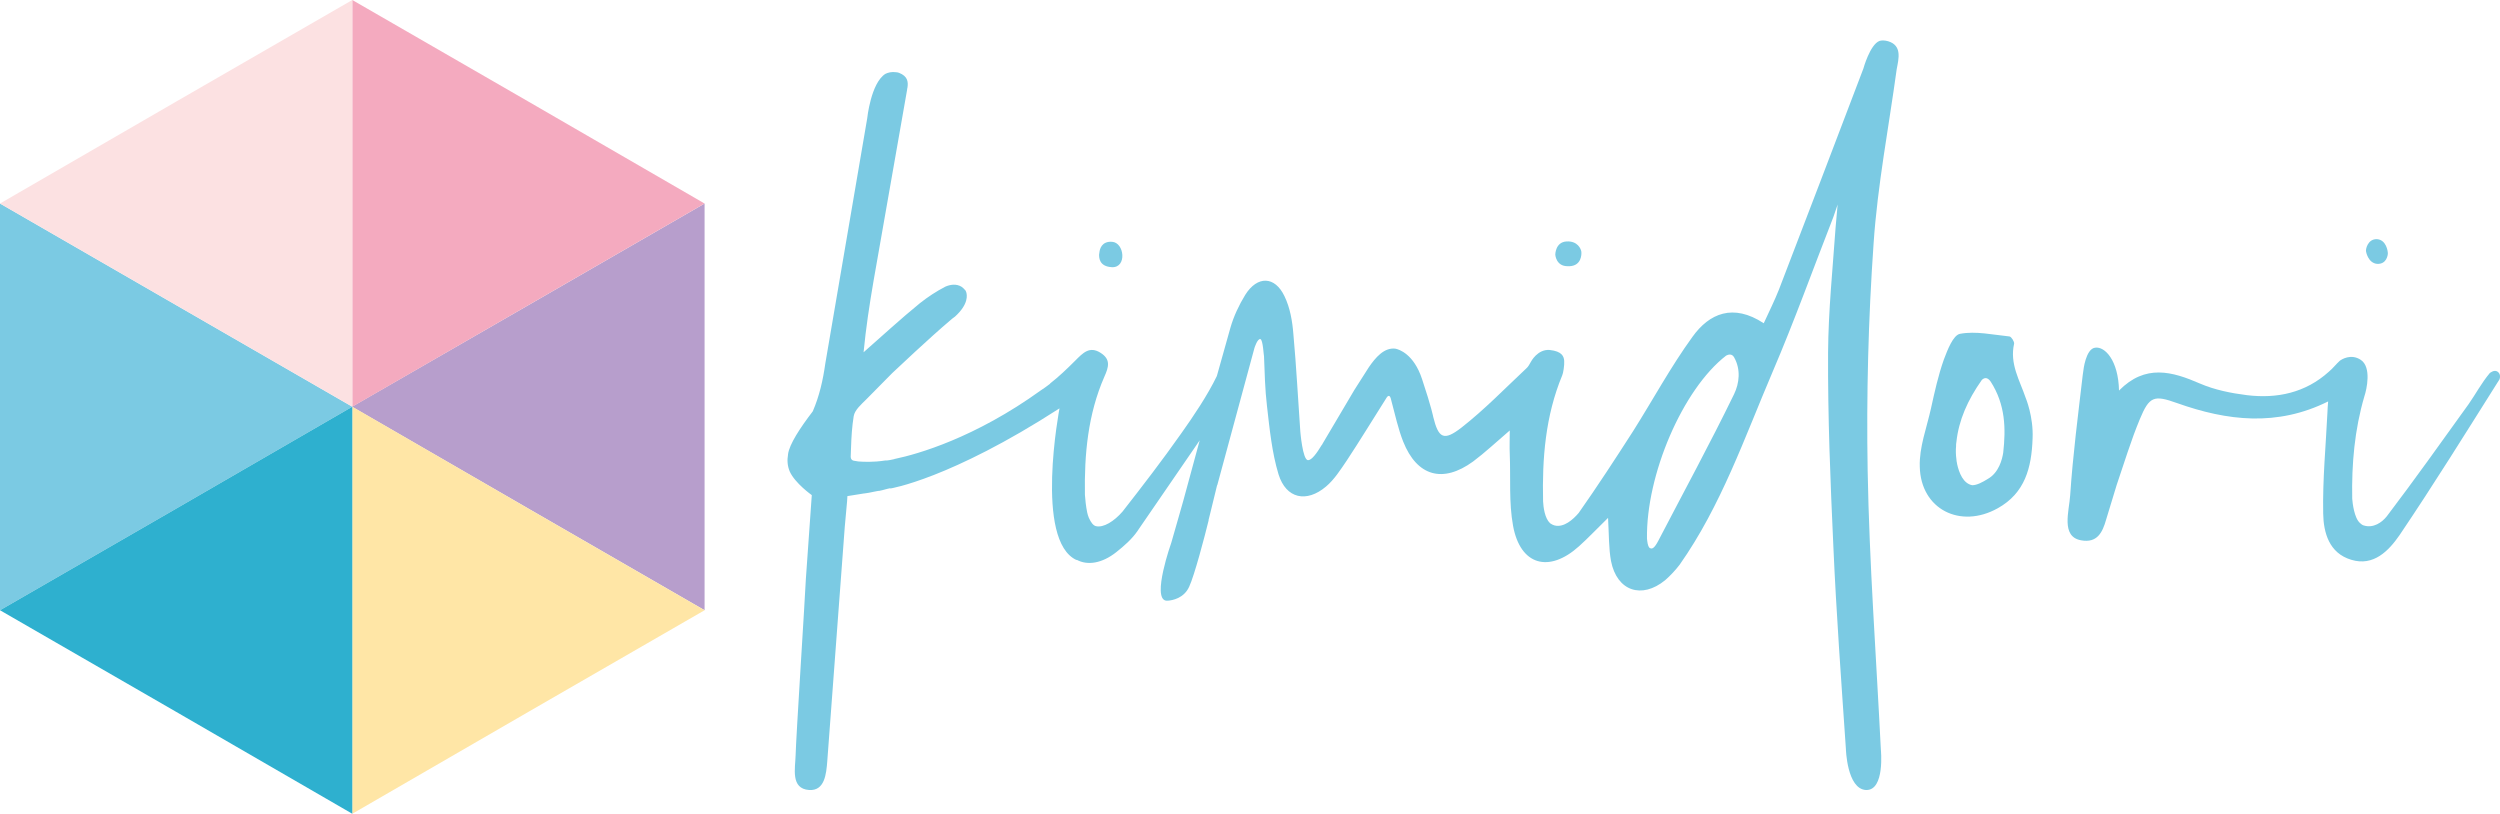 <?xml version="1.0" encoding="utf-8"?>
<!-- Generator: Adobe Illustrator 23.0.4, SVG Export Plug-In . SVG Version: 6.00 Build 0)  -->
<svg version="1.1" id="Capa_1" xmlns="http://www.w3.org/2000/svg" xmlns:xlink="http://www.w3.org/1999/xlink" x="0px" y="0px"
	 viewBox="0 0 757.9 246.7" style="enable-background:new 0 0 757.9 246.7;" xml:space="preserve">
<style type="text/css">
	.st0{fill:#7BCAE3;}
	.st1{fill:#B79ECC;}
	.st2{fill:#FFE6A6;}
	.st3{fill:#F4AABF;}
	.st4{fill:#2EB0CF;}
	.st5{fill:#FCE1E2;}
</style>
<polyline class="st0" points="0,61.7 53.4,92.5 106.8,123.3 53.4,154.2 0,185 "/>
<polygon class="st1" points="213.6,123.3 213.6,61.7 160.2,92.5 106.7,123.3 160.2,154.2 213.6,185 "/>
<polygon class="st2" points="160.2,215.8 213.6,185 160.2,154.2 106.8,123.3 106.8,185 106.8,246.7 "/>
<polygon class="st3" points="160.2,92.5 213.6,61.7 160.2,30.8 106.8,0 106.8,61.7 106.8,123.3 "/>
<polyline class="st4" points="0,185 53.4,154.2 106.8,123.3 106.8,185 106.8,246.7 53.4,215.8 0,185 "/>
<polyline class="st5" points="0,61.7 53.4,30.8 106.8,0 106.8,61.7 106.8,123.3 53.4,92.5 0,61.7 "/>
<path class="st0" d="M610.6,104.2c0.1-0.6-0.8-2.1-1.4-2.2c-5-0.5-10.2-1.7-15-0.8c-2.1,0.4-3.8,4.9-4.9,7.8
	c-1.7,4.8-2.8,9.8-3.9,14.8c-1.3,5.9-3.6,11.8-3.4,17.7c0.3,12.9,12.3,18.9,23.6,12.6c8.3-4.6,10.3-12.3,10.6-21.2
	c0.3-6.6-2.1-12.3-2.1-12.3C612.3,115.3,609.2,110.3,610.6,104.2z M607.3,137.2c-0.3,2-1.3,6.1-4.7,8c-1.6,1-3.3,1.9-4.7,1.9
	c-2.7-0.5-4-3.7-4.6-6.5v-0.1c-0.1-0.5-0.2-0.9-0.2-1.3c-0.2-1.4-0.2-2.9-0.1-3.9c0-0.4,0-0.9,0.1-1.3l0,0
	c0.7-6.6,3.4-12.7,7.7-18.8c0.6-0.6,1.6-1.1,2.7,0.5C608,122.7,608.1,130,607.3,137.2z"/>
<path class="st0" d="M337.1,81c4.6,0.2,3.8-7.5,0-7.7c-3.1-0.2-3.7,2.2-3.8,3.2l0,0l-0.1,0.7l0,0C333.2,78.1,333.2,80.8,337.1,81z"
	/>
<path class="st0" d="M475.2,80.7c0.2,0,0.4,0,0.7,0c3.5-0.2,3.6-3.5,3.5-4.4c-0.1-0.8-1.1-3.3-4.5-3.1s-3.4,4-3.4,4
	S471.7,80.7,475.2,80.7z"/>
<path class="st0" d="M720.7,80c2.8,0.1,3.2-2.6,3.2-3.2c0-0.7-0.5-4.1-3.3-4.3c-2.8-0.1-3.5,3.1-3.3,3.8
	C717.3,76.3,717.9,79.8,720.7,80z"/>
<path class="st0" d="M757.2,112.7c-1-0.7-2.1,0.2-2.4,0.4c-2.5,3-4.3,6.4-6.4,9.4c-8.2,11.4-16.3,22.8-24.8,34
	c-1.5,1.9-4.1,3.7-7,2.8c-0.4-0.1-0.8-0.4-1.1-0.7c-1.8-1.5-2.3-6.1-2.4-7.4c-0.2-10.5,0.7-20.9,3.7-31.1c0.7-2.1,2.2-8.8-1.1-11
	c-3-2-5.9-0.1-6.4,0.3c-1.1,1-2.1,2.3-3.3,3.3c-7.1,6.4-15.7,8.2-24.8,7.1c-4.8-0.6-9.8-1.6-14.2-3.5c-8.5-3.7-16.6-6-24.6,2.1
	c-0.2-9.2-4.3-13.4-7.2-13c-2.9,0.3-3.6,6.9-3.6,6.9l0,0c-0.1,0.5-0.1,0.9-0.2,1.4c-1.4,12.1-3,24.3-3.8,36.4
	c-0.3,4.8-2.9,12.6,3.3,13.7c4.9,0.9,6.5-2.4,7.6-6.3l0,0l3.2-10.5l0,0c2.3-6.7,4.3-13.4,7-19.9c2.9-7,4.3-7.4,11.3-4.9
	c15.2,5.4,30.3,7.2,45.8-0.5c-0.1,1.5-0.2,2.3-0.2,3.1c-0.5,10.3-1.5,20.6-1.3,30.9c0.1,5.8,1.8,12,8.5,14
	c6.8,2.1,11.4-2.8,14.6-7.4c10.4-15.4,20.2-31.2,30.1-46.9l0,0C757.9,115,758.3,113.5,757.2,112.7z"/>
<path class="st0" d="M572.4,12.5c-1.1-0.3-1.9-0.3-2.6-0.1c-2.9,1.1-4.9,8.4-4.9,8.4c-8.5,22.3-17,44.7-25.6,67
	c-1.3,3.3-2.9,6.5-4.6,10.2c-9.3-6.1-16.5-3-21.6,4.1c-6.6,9.1-12,19.1-18,28.6c-5.4,8.4-10.8,16.7-16.5,24.8
	c-1.7,2-4.5,4.5-7.3,3.8c-0.4-0.1-0.8-0.3-1.1-0.5c-0.1-0.1-0.2-0.1-0.3-0.2c-1.6-1.5-2-4.8-2.1-6.6c-0.3-13,0.7-25.9,5.8-38.2
	c0.3-0.6,0.7-3.1,0.6-4.4c-0.1-1.3-0.6-2.9-4.4-3.3c-3.7-0.3-5.7,3.6-5.7,3.6c-0.4,0.7-0.8,1.5-1.4,2c-6.5,6.1-12.7,12.5-19.6,17.9
	c-5.4,4.2-7,3.3-8.6-3.2c0,0-0.5-2.8-3.4-11.5c-2.5-7.6-7-9-8.1-9.2c-3.4-0.4-6,2.7-8,5.6c-1.5,2.3-2.9,4.6-4.4,6.9l-9.7,16.4
	c0,0.1-0.1,0.2-0.1,0.2l-0.1,0.1l0,0c-1.5,2.5-3.1,4.7-4.2,4.6c-1.6-0.1-2.3-8.7-2.3-8.7l0,0c-0.7-9.8-1.2-19.7-2.1-29.5
	c-0.3-3.9-1-8-2.7-11.5c-2.9-6.1-8.2-6.3-11.9-0.4c-1.9,3.1-3.5,6.5-4.5,10c-1.4,4.9-2.7,9.7-4.1,14.6c-2.8,5.8-7.1,12.2-10.8,17.4
	c-5.7,8.1-11.7,15.9-17.8,23.7c-2.5,2.9-5.8,5-8.1,4.4c-0.8-0.2-1.5-1.2-2-2.3c0-0.1-0.1-0.2-0.1-0.2c-0.2-0.5-0.4-1.1-0.5-1.6
	c-0.4-1.9-0.6-4-0.7-5.4c-0.2-12.2,0.9-24.4,5.9-35.8c1.3-2.9,2-5.2-1.1-7.2c-3.4-2.2-5.4,0-7.8,2.4s-4.9,4.8-7.6,6.9h0.1
	c-0.1,0.1-0.3,0.2-0.4,0.3c-0.8,0.6-1.6,1.2-2.4,1.7c-20.1,14.5-37.5,19.4-44.2,20.8c-0.1,0-0.2,0-0.3,0.1c-1,0.2-1.8,0.4-2.2,0.4
	c-0.1,0-0.1,0-0.2,0c-0.2,0-0.3,0-0.3,0l0,0c-3.8,0.6-6.7,0.4-8.2,0.3c-0.4-0.1-0.8-0.1-1.2-0.2l0,0c-1.2-0.1-1.1-1.3-1.1-1.3l0,0
	c0-0.9,0.1-1.8,0.1-2.7l0,0l0,0c0.1-3.2,0.3-6.4,0.8-9.5c0.3-1.9,2.3-3.6,3.8-5.1c2.6-2.7,5.3-5.3,7.9-8c1.5-1.4,11-10.4,17.6-16
	l0,0l0,0c0.5-0.4,0.9-0.8,1.4-1.1l0,0c4.2-3.8,3.7-6.6,3.4-7.5c-0.1-0.1-0.1-0.2-0.1-0.3c-0.4-0.5-0.8-0.9-1.2-1.2
	c-1.7-1.1-3.6-0.7-5-0.1c-2.7,1.4-5.3,3.1-7.7,5c-5.9,4.8-11.4,9.9-17.1,14.9c0.7-7.3,1.8-14.5,3-21.5L275,27.2c0-0.1,0-0.1,0-0.2
	l0.1-0.4c0.3-1.9,0-3.5-2.5-4.5c-0.3-0.1-0.6-0.2-0.9-0.2c-1.4-0.2-2.5,0.1-3.3,0.5c-4.4,2.8-5.5,13.5-5.5,13.5l-12.7,74.3l0,0
	c-0.7,5-1.8,9.9-3.8,14.5c-3.9,5.1-7.1,10-7.5,13v0.1l0,0l0,0c-0.3,1.7-0.2,3.4,0.5,5.1c1.6,3.6,6.7,7.2,6.7,7.2l-1.8,25.5
	c-0.2,4.9-3,48.4-3.1,53.3c-0.1,4-1.6,10.2,4.1,10.6c4.7,0.3,5.2-4.8,5.5-8.8l0,0l5.3-71l0,0l0.7-7.7l0.1-1.6c0,0,3.3-0.5,5-0.8h0.1
	c0.9-0.1,1.9-0.3,2.8-0.5c0.7-0.1,1.3-0.3,1.8-0.3c1.1-0.2,2.2-0.6,3.3-0.8v0.1c0,0,18-2.8,51.3-24.3c0,0-7.7,40.2,5.2,46v-0.1
	c3.3,1.8,7.7,1.1,12-2.3c2.4-1.9,4.8-4,6.5-6.5c0.1-0.2,0.3-0.4,0.4-0.6l0,0l18.4-26.8c-1.3,4.7-2.5,9.3-3.8,14
	c-1.5,5.7-3.2,11.3-4.8,17c0,0-6,16.9-1.6,17.6h0.1l0,0c0.1,0,0.3,0,0.4,0h0.1c1.3-0.1,4.8-0.7,6.4-4.2c1.6-3.4,4.7-15.2,5.9-20.1
	l0,0c0-0.1,0-0.1,0-0.2c0.3-1.2,0.5-2,0.5-2l0,0c0.7-2.9,1.4-5.7,2.1-8.6v0.2l11.3-41.7c0,0,0.9-2.9,1.8-2.7c0.8,0.2,1,5.1,1.1,5.2
	c0.2,5,0.3,10.1,0.9,15.1c0.8,7,1.5,14.1,3.5,20.7c2.3,7.4,8.5,8.7,14.4,3.7c2.5-2.1,4.4-5.1,6.3-7.9c3.9-5.9,7.6-12,12.1-19.1
	c0.2-0.3,0.8-1,1.2,0.2c1.4,5.3,2.3,9.4,3.8,13.2c4.2,10.5,12,12.7,21.2,6c3.6-2.7,6.9-5.8,11.1-9.4c0,3.1-0.1,5.1,0,7.1
	c0.3,7.3-0.3,14.7,1,21.8c2.2,12,10.9,14.4,20,6.2c2.8-2.5,5.4-5.3,8.8-8.6c0.3,5.3,0.2,9.3,0.9,13.1c1.8,9.1,9.3,11.6,16.4,5.8
	c1.6-1.4,3.1-3,4.4-4.7c12.6-17.9,19.7-38.6,28.2-58.5c6.6-15.4,12.3-31.3,18.4-46.9l1.3-3.8l-0.6,6.7l0,0
	c-0.9,12.7-2.2,25.4-2.3,38.1c-0.1,19.6,0.7,39.2,1.6,58.8c0.9,20.5,2.4,40.9,3.8,61.4c0,0,0.3,12.2,6.1,12.5
	c5.8,0.2,4.5-12.3,4.5-12.3c-1.4-28.2-3.5-56.3-4-84.5c-0.4-22.9,0.2-46,1.8-68.9c1.2-17.7,4.6-35.2,7-52.8
	C575.6,17.8,576.7,13.8,572.4,12.5z M525.7,119.5c-7.3,15-15.3,29.7-23,44.5l0,0c-1.1,2.1-1.8,2.5-2.4,2.2c-0.1,0-0.2-0.1-0.2-0.1
	L500,166c-0.5-0.6-0.6-1.8-0.7-2.7c-0.3-19.3,10.8-45.3,24-55.5c0.6-0.3,1.7-0.7,2.4,0.5l0,0C527.8,112,527.3,116.2,525.7,119.5z"/>
</svg>
